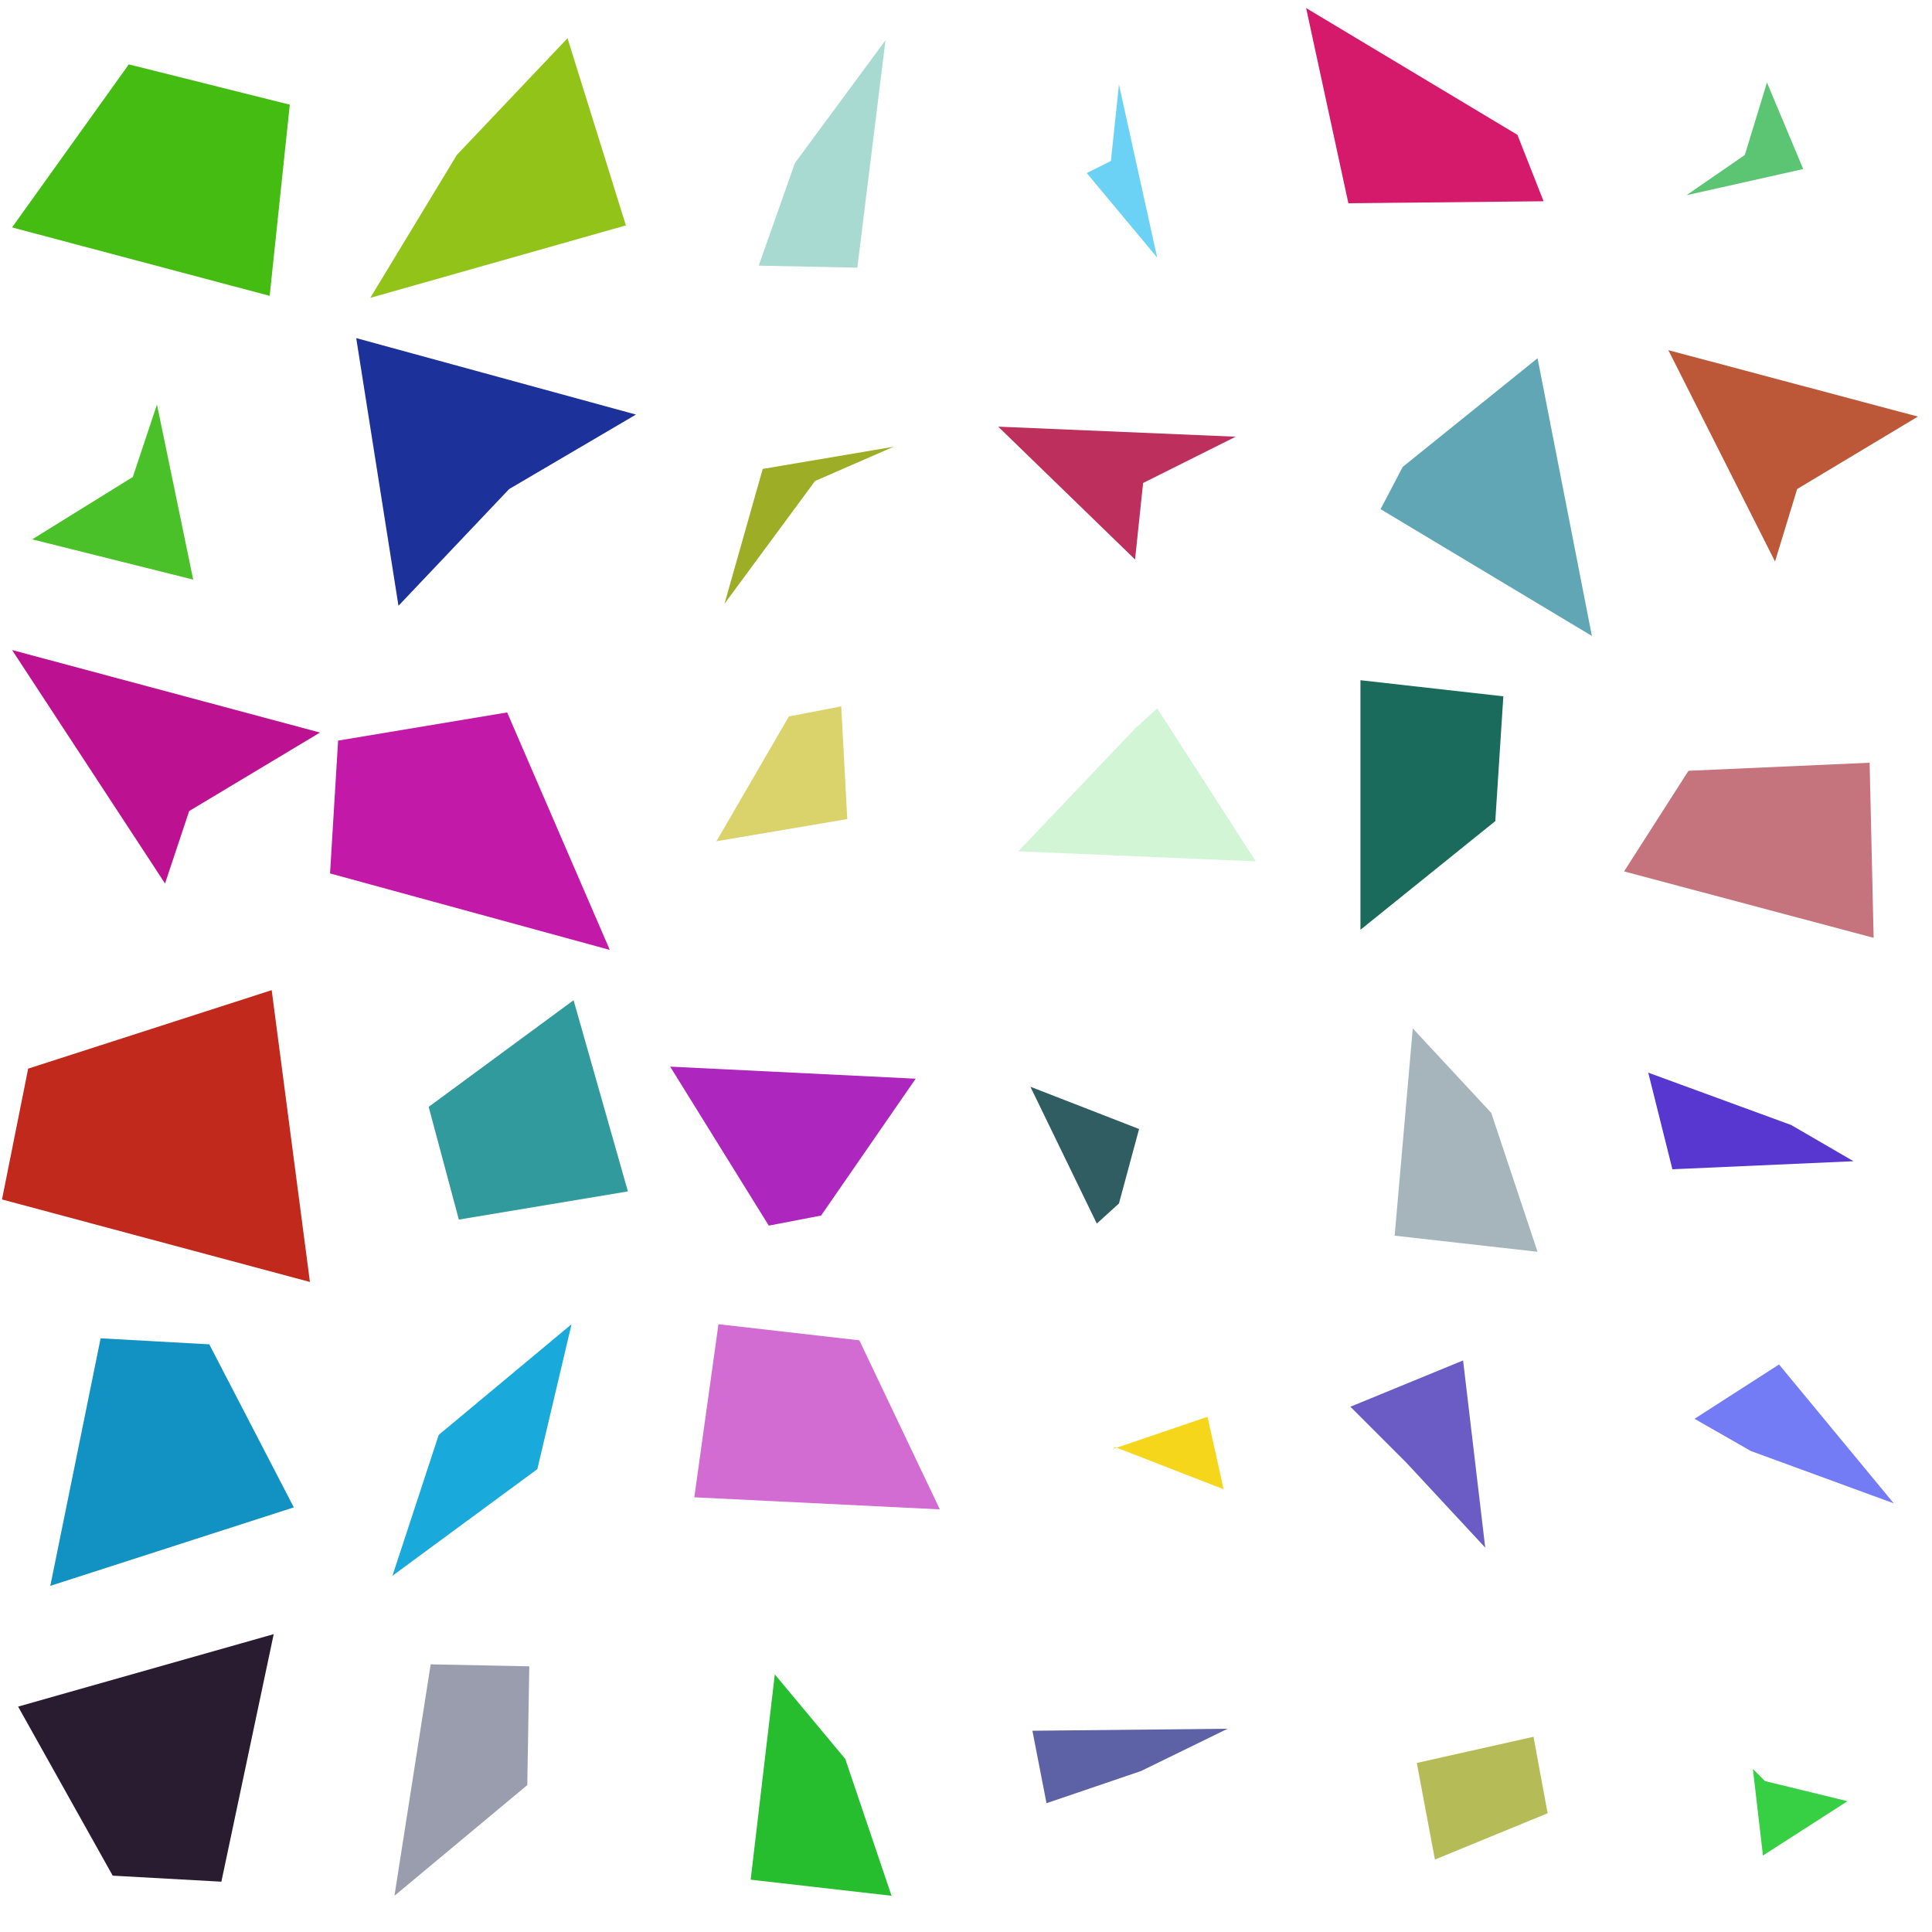 <svg viewBox="0 0 960 960" style="max-width:100vmin;max-height:100vmin;" xmlns="http://www.w3.org/2000/svg"><g transform="rotate(96 80 80"><polygon points="64,32 144,52 134,147 6,113" fill="#44bc12" /></g><g transform="rotate(106 80 240"><polygon points="66,237 78,201 96,288 16,268" fill="#4bc129" /></g><g transform="rotate(264 80 400"><polygon points="6,323 159,364 94,403 82,439" fill="#bc1291" /></g><g transform="rotate(271 80 560"><polygon points="14,531 135,492 154,637 1,596" fill="#c1291c" /></g><g transform="rotate(26 80 720"><polygon points="50,665 104,668 146,749 25,788" fill="#1291c3" /></g><g transform="rotate(57 80 880"><polygon points="9,848 136,812 110,935 56,932" fill="#291c31" /></g><g transform="rotate(204 240 80"><polygon points="227,77 282,19 311,112 184,148" fill="#91c319" /></g><g transform="rotate(39 240 240"><polygon points="177,168 316,206 253,243 198,301" fill="#1c319a" /></g><g transform="rotate(274 240 400"><polygon points="168,368 252,354 303,472 164,434" fill="#c319a9" /></g><g transform="rotate(69 240 560"><polygon points="213,550 285,497 312,592 228,606" fill="#319a9d" /></g><g transform="rotate(36 240 720"><polygon points="218,713 284,658 267,730 195,783" fill="#19a9da" /></g><g transform="rotate(217 240 880"><polygon points="214,827 263,828 262,887 196,942" fill="#9a9dad" /></g><g transform="rotate(238 400 80"><polygon points="395,81 440,20 426,133 377,132" fill="#a9dad2" /></g><g transform="rotate(221 400 240"><polygon points="379,233 444,222 405,239 360,300" fill="#9dad26" /></g><g transform="rotate(307 400 400"><polygon points="392,356 418,351 421,407 356,418" fill="#dad26b" /></g><g transform="rotate(243 400 560"><polygon points="333,530 455,536 408,604 382,609" fill="#ad26bd" /></g><g transform="rotate(295 400 720"><polygon points="357,658 427,666 467,750 345,744" fill="#d26bd2" /></g><g transform="rotate(54 400 880"><polygon points="385,832 420,874 443,942 373,934" fill="#26bd2f" /></g><g transform="rotate(151 560 80"><polygon points="552,80 556,42 575,128 540,86" fill="#6bd2f5" /></g><g transform="rotate(266 560 240"><polygon points="496,212 614,217 568,240 564,278" fill="#bd2f5d" /></g><g transform="rotate(296 560 400"><polygon points="564,362 575,352 624,428 506,423" fill="#d2f5d6" /></g><g transform="rotate(66 560 560"><polygon points="512,540 566,561 556,598 545,608" fill="#2f5d61" /></g><g transform="rotate(345 560 720"><polygon points="553,720 600,704 608,740 554,719" fill="#f5d61a" /></g><g transform="rotate(131 560 880"><polygon points="513,860 610,859 567,880 520,896" fill="#5d61a6" /></g><g transform="rotate(301 720 80"><polygon points="649,4 754,67 767,100 670,101" fill="#d61a6b" /></g><g transform="rotate(137 720 240"><polygon points="697,232 764,178 791,316 686,253" fill="#61a6b5" /></g><g transform="rotate(37 720 400"><polygon points="676,338 747,346 743,408 676,462" fill="#1a6b5b" /></g><g transform="rotate(234 720 560"><polygon points="702,511 741,553 764,622 693,614" fill="#a6b5bc" /></g><g transform="rotate(150 720 720"><polygon points="671,699 727,676 738,769 699,727" fill="#6b5bc5" /></g><g transform="rotate(255 720 880"><polygon points="704,876 762,863 769,901 713,924" fill="#b5bc57" /></g><g transform="rotate(129 880 80"><polygon points="867,77 878,41 896,84 838,97" fill="#5bc573" /></g><g transform="rotate(264 880 240"><polygon points="829,174 953,207 893,243 882,279" fill="#bc5737" /></g><g transform="rotate(277 880 400"><polygon points="839,383 929,379 931,466 807,433" fill="#c5737c" /></g><g transform="rotate(122 880 560"><polygon points="819,533 890,559 921,577 831,581" fill="#5737cf" /></g><g transform="rotate(162 880 720"><polygon points="842,705 884,678 941,747 870,721" fill="#737cf4" /></g><g transform="rotate(78 880 880"><polygon points="871,879 877,885 918,895 876,922" fill="#37cf44" /></g></svg>